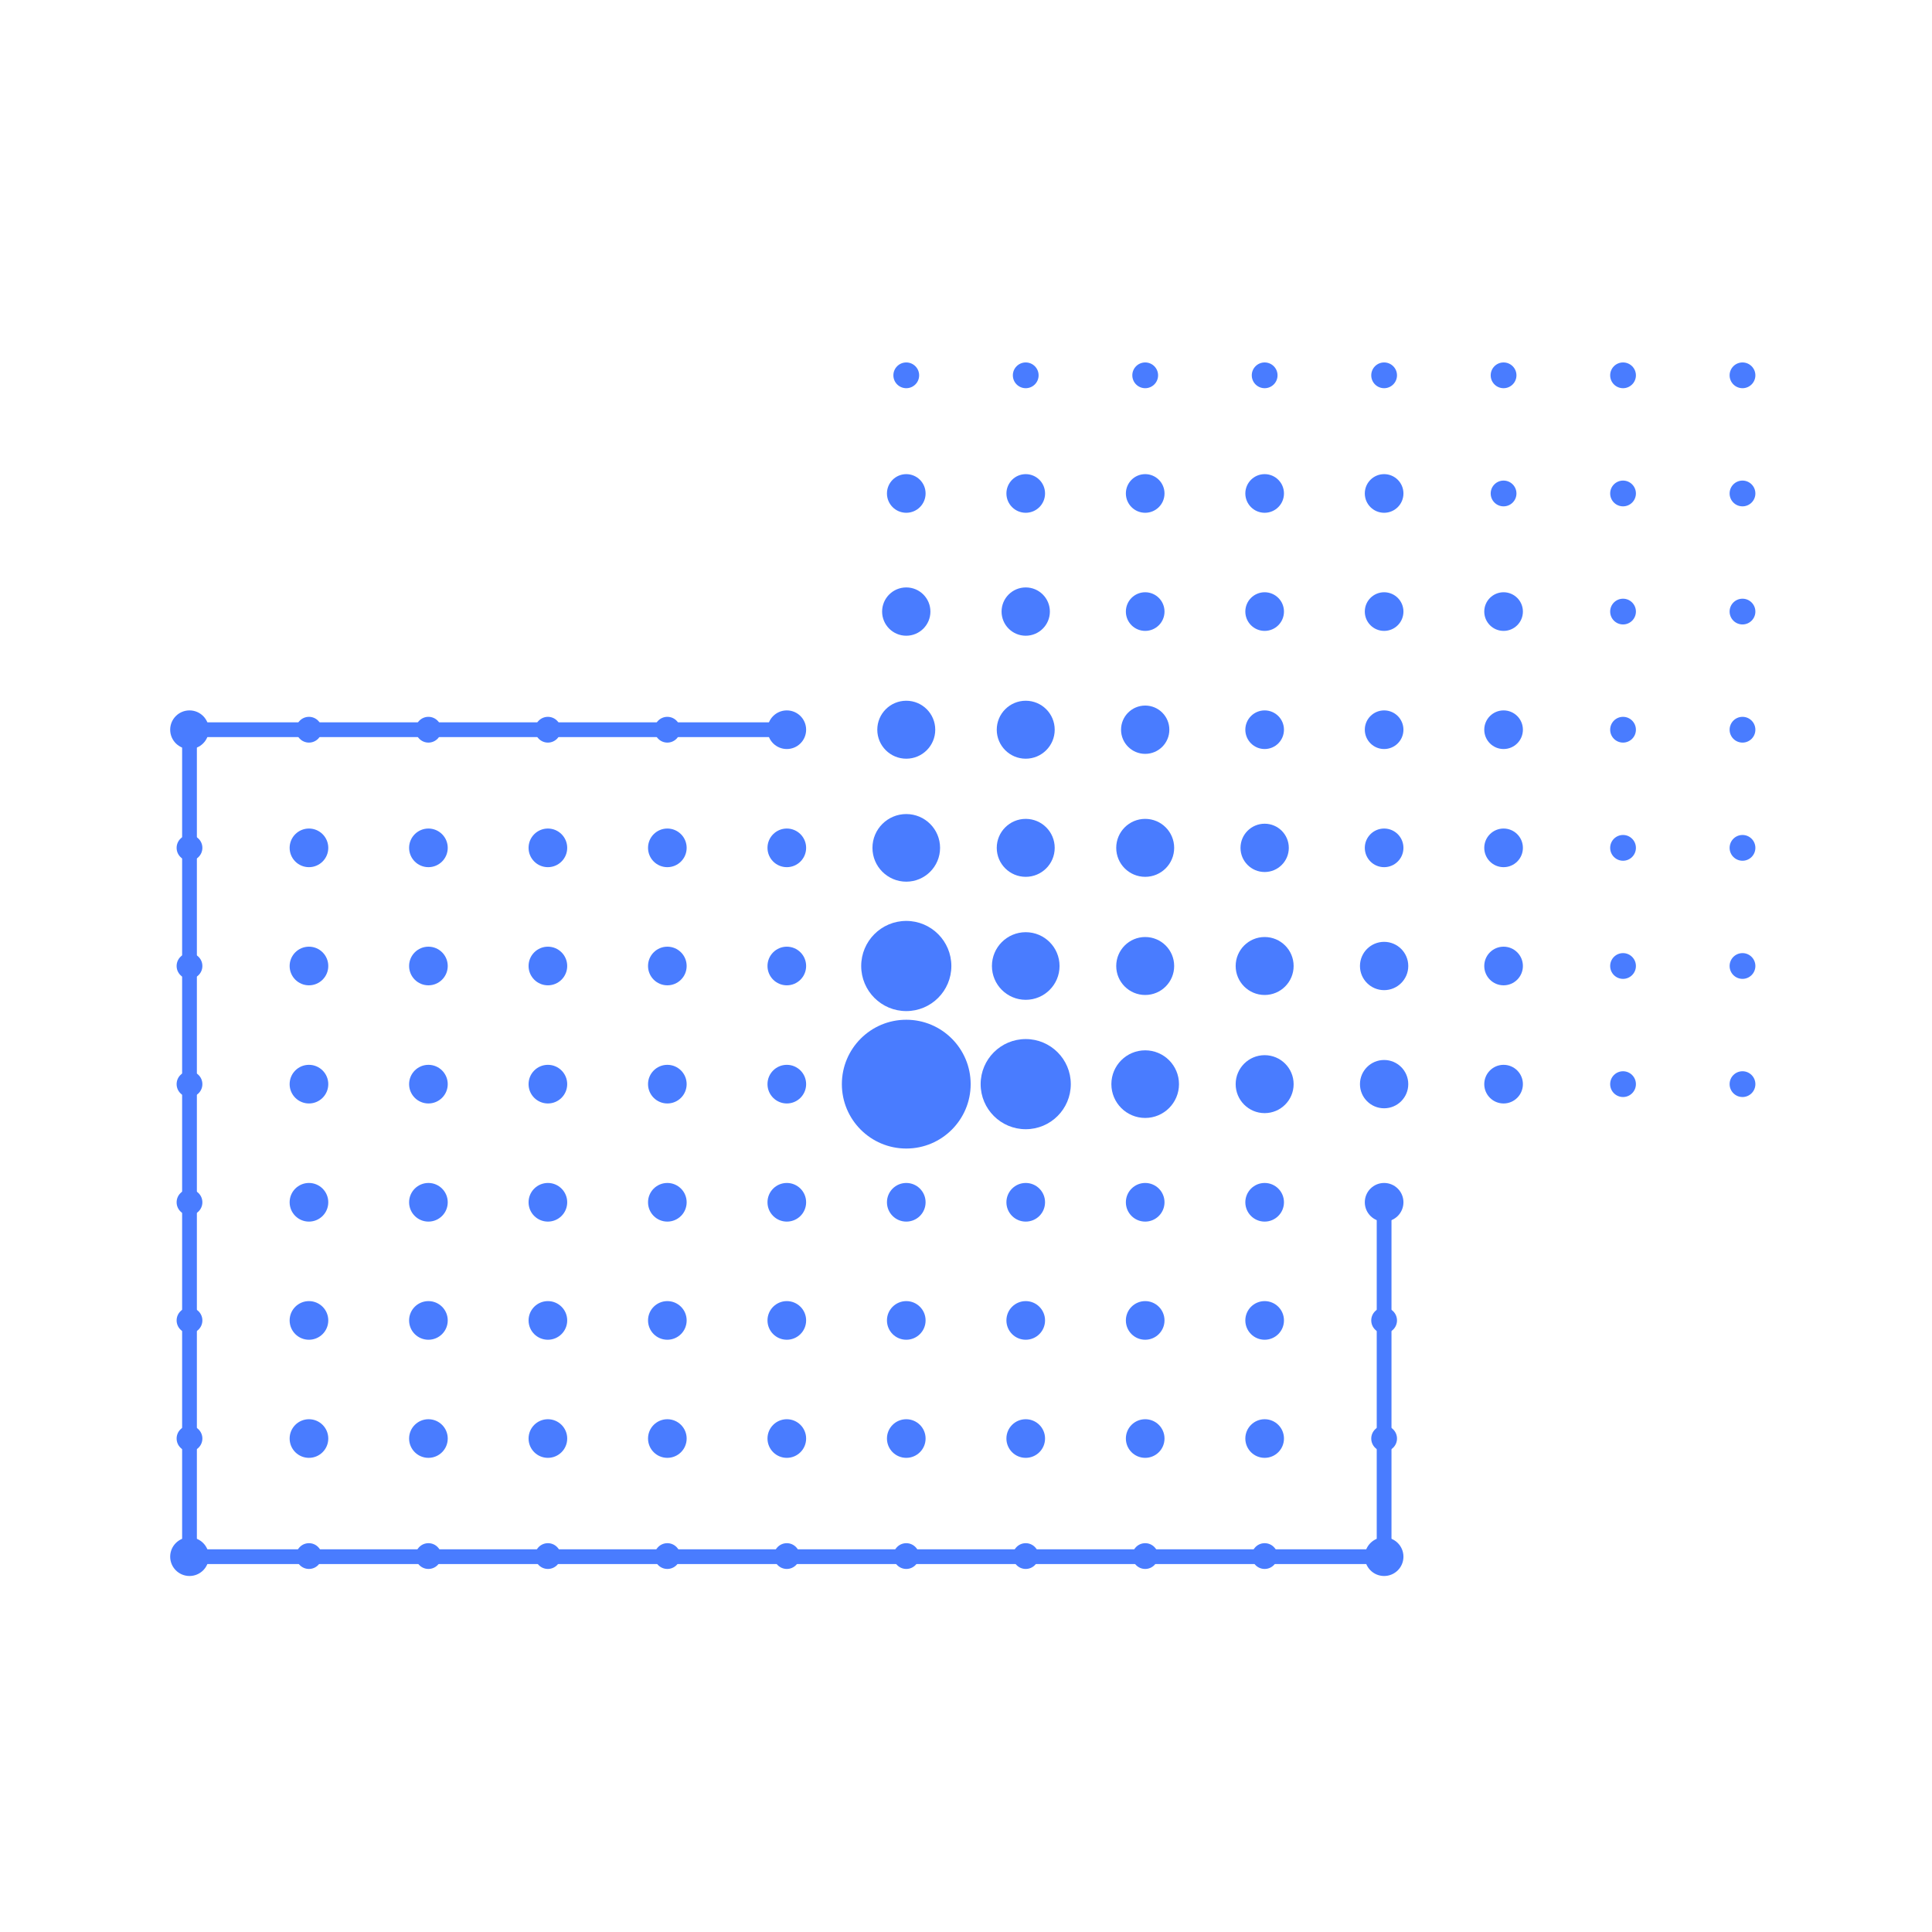 <?xml version="1.0" encoding="UTF-8"?> <svg xmlns="http://www.w3.org/2000/svg" width="131" height="131" viewBox="0 0 131 131" fill="none"><path d="M12.849 50.788C13.573 50.788 14.159 50.202 14.159 49.478C14.159 48.755 13.573 48.169 12.849 48.169C12.126 48.169 11.539 48.755 11.539 49.478C11.539 50.202 12.126 50.788 12.849 50.788Z" fill="#497CFF"></path><path d="M12.849 106.861C13.573 106.861 14.159 106.275 14.159 105.551C14.159 104.828 13.573 104.241 12.849 104.241C12.126 104.241 11.539 104.828 11.539 105.551C11.539 106.275 12.126 106.861 12.849 106.861Z" fill="#497CFF"></path><path d="M20.949 58.799C21.672 58.799 22.259 58.213 22.259 57.489C22.259 56.766 21.672 56.179 20.949 56.179C20.225 56.179 19.639 56.766 19.639 57.489C19.639 58.213 20.225 58.799 20.949 58.799Z" fill="#497CFF"></path><path d="M20.949 66.81C21.672 66.81 22.259 66.223 22.259 65.5C22.259 64.776 21.672 64.19 20.949 64.19C20.225 64.19 19.639 64.776 19.639 65.5C19.639 66.223 20.225 66.81 20.949 66.81Z" fill="#497CFF"></path><path d="M20.949 74.821C21.672 74.821 22.259 74.234 22.259 73.511C22.259 72.787 21.672 72.201 20.949 72.201C20.225 72.201 19.639 72.787 19.639 73.511C19.639 74.234 20.225 74.821 20.949 74.821Z" fill="#497CFF"></path><path d="M20.949 82.831C21.672 82.831 22.259 82.245 22.259 81.521C22.259 80.798 21.672 80.211 20.949 80.211C20.225 80.211 19.639 80.798 19.639 81.521C19.639 82.245 20.225 82.831 20.949 82.831Z" fill="#497CFF"></path><path d="M20.949 90.842C21.672 90.842 22.259 90.256 22.259 89.532C22.259 88.809 21.672 88.222 20.949 88.222C20.225 88.222 19.639 88.809 19.639 89.532C19.639 90.256 20.225 90.842 20.949 90.842Z" fill="#497CFF"></path><path d="M20.949 98.85C21.672 98.85 22.259 98.264 22.259 97.54C22.259 96.817 21.672 96.231 20.949 96.231C20.225 96.231 19.639 96.817 19.639 97.54C19.639 98.264 20.225 98.85 20.949 98.85Z" fill="#497CFF"></path><path d="M29.049 58.799C29.773 58.799 30.359 58.213 30.359 57.489C30.359 56.766 29.773 56.179 29.049 56.179C28.326 56.179 27.739 56.766 27.739 57.489C27.739 58.213 28.326 58.799 29.049 58.799Z" fill="#497CFF"></path><path d="M29.049 66.81C29.773 66.81 30.359 66.223 30.359 65.5C30.359 64.776 29.773 64.19 29.049 64.19C28.326 64.19 27.739 64.776 27.739 65.5C27.739 66.223 28.326 66.81 29.049 66.81Z" fill="#497CFF"></path><path d="M29.049 74.821C29.773 74.821 30.359 74.234 30.359 73.511C30.359 72.787 29.773 72.201 29.049 72.201C28.326 72.201 27.739 72.787 27.739 73.511C27.739 74.234 28.326 74.821 29.049 74.821Z" fill="#497CFF"></path><path d="M29.049 82.831C29.773 82.831 30.359 82.245 30.359 81.521C30.359 80.798 29.773 80.211 29.049 80.211C28.326 80.211 27.739 80.798 27.739 81.521C27.739 82.245 28.326 82.831 29.049 82.831Z" fill="#497CFF"></path><path d="M29.049 90.842C29.773 90.842 30.359 90.256 30.359 89.532C30.359 88.809 29.773 88.222 29.049 88.222C28.326 88.222 27.739 88.809 27.739 89.532C27.739 90.256 28.326 90.842 29.049 90.842Z" fill="#497CFF"></path><path d="M29.049 98.85C29.773 98.85 30.359 98.264 30.359 97.54C30.359 96.817 29.773 96.231 29.049 96.231C28.326 96.231 27.739 96.817 27.739 97.54C27.739 98.264 28.326 98.85 29.049 98.85Z" fill="#497CFF"></path><path d="M37.15 58.799C37.873 58.799 38.46 58.213 38.46 57.489C38.46 56.766 37.873 56.179 37.15 56.179C36.426 56.179 35.84 56.766 35.84 57.489C35.84 58.213 36.426 58.799 37.15 58.799Z" fill="#497CFF"></path><path d="M37.15 66.81C37.873 66.81 38.46 66.223 38.46 65.5C38.46 64.776 37.873 64.19 37.15 64.19C36.426 64.19 35.84 64.776 35.84 65.5C35.84 66.223 36.426 66.81 37.15 66.81Z" fill="#497CFF"></path><path d="M37.15 74.821C37.873 74.821 38.46 74.234 38.46 73.511C38.46 72.787 37.873 72.201 37.15 72.201C36.426 72.201 35.84 72.787 35.84 73.511C35.84 74.234 36.426 74.821 37.15 74.821Z" fill="#497CFF"></path><path d="M37.15 82.831C37.873 82.831 38.46 82.245 38.46 81.521C38.46 80.798 37.873 80.211 37.15 80.211C36.426 80.211 35.84 80.798 35.84 81.521C35.84 82.245 36.426 82.831 37.15 82.831Z" fill="#497CFF"></path><path d="M37.15 90.842C37.873 90.842 38.46 90.256 38.46 89.532C38.46 88.809 37.873 88.222 37.15 88.222C36.426 88.222 35.84 88.809 35.84 89.532C35.84 90.256 36.426 90.842 37.15 90.842Z" fill="#497CFF"></path><path d="M37.15 98.85C37.873 98.85 38.46 98.264 38.46 97.54C38.46 96.817 37.873 96.231 37.15 96.231C36.426 96.231 35.84 96.817 35.84 97.54C35.84 98.264 36.426 98.85 37.15 98.85Z" fill="#497CFF"></path><path d="M45.249 50.352C45.732 50.352 46.123 49.961 46.123 49.479C46.123 48.996 45.732 48.605 45.249 48.605C44.767 48.605 44.376 48.996 44.376 49.479C44.376 49.961 44.767 50.352 45.249 50.352Z" fill="#497CFF"></path><path d="M37.15 50.352C37.632 50.352 38.023 49.961 38.023 49.479C38.023 48.996 37.632 48.605 37.15 48.605C36.667 48.605 36.276 48.996 36.276 49.479C36.276 49.961 36.667 50.352 37.15 50.352Z" fill="#497CFF"></path><path d="M29.049 50.352C29.531 50.352 29.922 49.961 29.922 49.479C29.922 48.996 29.531 48.605 29.049 48.605C28.567 48.605 28.176 48.996 28.176 49.479C28.176 49.961 28.567 50.352 29.049 50.352Z" fill="#497CFF"></path><path d="M20.95 50.352C21.432 50.352 21.823 49.961 21.823 49.479C21.823 48.996 21.432 48.605 20.95 48.605C20.467 48.605 20.076 48.996 20.076 49.479C20.076 49.961 20.467 50.352 20.95 50.352Z" fill="#497CFF"></path><path d="M20.95 106.383C21.432 106.383 21.823 105.992 21.823 105.51C21.823 105.027 21.432 104.636 20.95 104.636C20.467 104.636 20.076 105.027 20.076 105.51C20.076 105.992 20.467 106.383 20.95 106.383Z" fill="#497CFF"></path><path d="M29.049 106.383C29.531 106.383 29.922 105.992 29.922 105.51C29.922 105.027 29.531 104.636 29.049 104.636C28.567 104.636 28.176 105.027 28.176 105.51C28.176 105.992 28.567 106.383 29.049 106.383Z" fill="#497CFF"></path><path d="M37.15 106.383C37.632 106.383 38.023 105.992 38.023 105.51C38.023 105.027 37.632 104.636 37.15 104.636C36.667 104.636 36.276 105.027 36.276 105.51C36.276 105.992 36.667 106.383 37.15 106.383Z" fill="#497CFF"></path><path d="M45.249 106.383C45.732 106.383 46.123 105.992 46.123 105.51C46.123 105.027 45.732 104.636 45.249 104.636C44.767 104.636 44.376 105.027 44.376 105.51C44.376 105.992 44.767 106.383 45.249 106.383Z" fill="#497CFF"></path><path d="M53.35 106.383C53.832 106.383 54.223 105.992 54.223 105.51C54.223 105.027 53.832 104.636 53.35 104.636C52.868 104.636 52.477 105.027 52.477 105.51C52.477 105.992 52.868 106.383 53.35 106.383Z" fill="#497CFF"></path><path d="M61.45 106.383C61.932 106.383 62.323 105.992 62.323 105.51C62.323 105.027 61.932 104.636 61.45 104.636C60.967 104.636 60.576 105.027 60.576 105.51C60.576 105.992 60.967 106.383 61.45 106.383Z" fill="#497CFF"></path><path d="M69.55 106.383C70.032 106.383 70.423 105.992 70.423 105.51C70.423 105.027 70.032 104.636 69.55 104.636C69.068 104.636 68.677 105.027 68.677 105.51C68.677 105.992 69.068 106.383 69.55 106.383Z" fill="#497CFF"></path><path d="M77.651 106.383C78.133 106.383 78.524 105.992 78.524 105.51C78.524 105.027 78.133 104.636 77.651 104.636C77.168 104.636 76.777 105.027 76.777 105.51C76.777 105.992 77.168 106.383 77.651 106.383Z" fill="#497CFF"></path><path d="M85.75 106.383C86.233 106.383 86.624 105.992 86.624 105.51C86.624 105.027 86.233 104.636 85.75 104.636C85.268 104.636 84.877 105.027 84.877 105.51C84.877 105.992 85.268 106.383 85.75 106.383Z" fill="#497CFF"></path><path d="M12.849 58.363C13.331 58.363 13.722 57.972 13.722 57.489C13.722 57.007 13.331 56.616 12.849 56.616C12.367 56.616 11.976 57.007 11.976 57.489C11.976 57.972 12.367 58.363 12.849 58.363Z" fill="#497CFF"></path><path d="M12.849 66.373C13.331 66.373 13.722 65.982 13.722 65.5C13.722 65.017 13.331 64.626 12.849 64.626C12.367 64.626 11.976 65.017 11.976 65.5C11.976 65.982 12.367 66.373 12.849 66.373Z" fill="#497CFF"></path><path d="M12.849 74.384C13.331 74.384 13.722 73.993 13.722 73.51C13.722 73.028 13.331 72.637 12.849 72.637C12.367 72.637 11.976 73.028 11.976 73.51C11.976 73.993 12.367 74.384 12.849 74.384Z" fill="#497CFF"></path><path d="M12.849 82.395C13.331 82.395 13.722 82.004 13.722 81.521C13.722 81.039 13.331 80.648 12.849 80.648C12.367 80.648 11.976 81.039 11.976 81.521C11.976 82.004 12.367 82.395 12.849 82.395Z" fill="#497CFF"></path><path d="M12.849 90.405C13.331 90.405 13.722 90.014 13.722 89.532C13.722 89.05 13.331 88.659 12.849 88.659C12.367 88.659 11.976 89.05 11.976 89.532C11.976 90.014 12.367 90.405 12.849 90.405Z" fill="#497CFF"></path><path d="M12.849 98.414C13.331 98.414 13.722 98.023 13.722 97.54C13.722 97.058 13.331 96.667 12.849 96.667C12.367 96.667 11.976 97.058 11.976 97.54C11.976 98.023 12.367 98.414 12.849 98.414Z" fill="#497CFF"></path><path d="M93.851 90.405C94.333 90.405 94.724 90.014 94.724 89.532C94.724 89.05 94.333 88.659 93.851 88.659C93.368 88.659 92.978 89.05 92.978 89.532C92.978 90.014 93.368 90.405 93.851 90.405Z" fill="#497CFF"></path><path d="M93.851 98.414C94.333 98.414 94.724 98.023 94.724 97.54C94.724 97.058 94.333 96.667 93.851 96.667C93.368 96.667 92.978 97.058 92.978 97.54C92.978 98.023 93.368 98.414 93.851 98.414Z" fill="#497CFF"></path><path d="M45.249 58.799C45.973 58.799 46.559 58.213 46.559 57.489C46.559 56.766 45.973 56.179 45.249 56.179C44.526 56.179 43.94 56.766 43.94 57.489C43.94 58.213 44.526 58.799 45.249 58.799Z" fill="#497CFF"></path><path d="M45.249 66.81C45.973 66.81 46.559 66.223 46.559 65.5C46.559 64.776 45.973 64.19 45.249 64.19C44.526 64.19 43.94 64.776 43.94 65.5C43.94 66.223 44.526 66.81 45.249 66.81Z" fill="#497CFF"></path><path d="M45.249 74.821C45.973 74.821 46.559 74.234 46.559 73.511C46.559 72.787 45.973 72.201 45.249 72.201C44.526 72.201 43.94 72.787 43.94 73.511C43.94 74.234 44.526 74.821 45.249 74.821Z" fill="#497CFF"></path><path d="M45.249 82.831C45.973 82.831 46.559 82.245 46.559 81.521C46.559 80.798 45.973 80.211 45.249 80.211C44.526 80.211 43.94 80.798 43.94 81.521C43.94 82.245 44.526 82.831 45.249 82.831Z" fill="#497CFF"></path><path d="M45.249 90.842C45.973 90.842 46.559 90.256 46.559 89.532C46.559 88.809 45.973 88.222 45.249 88.222C44.526 88.222 43.94 88.809 43.94 89.532C43.94 90.256 44.526 90.842 45.249 90.842Z" fill="#497CFF"></path><path d="M45.249 98.85C45.973 98.85 46.559 98.264 46.559 97.54C46.559 96.817 45.973 96.231 45.249 96.231C44.526 96.231 43.94 96.817 43.94 97.54C43.94 98.264 44.526 98.85 45.249 98.85Z" fill="#497CFF"></path><path d="M53.35 50.788C54.074 50.788 54.66 50.202 54.66 49.478C54.66 48.755 54.074 48.169 53.35 48.169C52.627 48.169 52.04 48.755 52.04 49.478C52.04 50.202 52.627 50.788 53.35 50.788Z" fill="#497CFF"></path><path d="M53.35 58.799C54.074 58.799 54.66 58.213 54.66 57.489C54.66 56.766 54.074 56.179 53.35 56.179C52.627 56.179 52.04 56.766 52.04 57.489C52.04 58.213 52.627 58.799 53.35 58.799Z" fill="#497CFF"></path><path d="M53.35 66.81C54.074 66.81 54.66 66.223 54.66 65.5C54.66 64.776 54.074 64.19 53.35 64.19C52.627 64.19 52.04 64.776 52.04 65.5C52.04 66.223 52.627 66.81 53.35 66.81Z" fill="#497CFF"></path><path d="M53.35 74.821C54.074 74.821 54.66 74.234 54.66 73.511C54.66 72.787 54.074 72.201 53.35 72.201C52.627 72.201 52.04 72.787 52.04 73.511C52.04 74.234 52.627 74.821 53.35 74.821Z" fill="#497CFF"></path><path d="M53.35 82.831C54.074 82.831 54.66 82.245 54.66 81.521C54.66 80.798 54.074 80.211 53.35 80.211C52.627 80.211 52.04 80.798 52.04 81.521C52.04 82.245 52.627 82.831 53.35 82.831Z" fill="#497CFF"></path><path d="M53.35 90.842C54.074 90.842 54.66 90.256 54.66 89.532C54.66 88.809 54.074 88.222 53.35 88.222C52.627 88.222 52.04 88.809 52.04 89.532C52.04 90.256 52.627 90.842 53.35 90.842Z" fill="#497CFF"></path><path d="M53.35 98.85C54.074 98.85 54.66 98.264 54.66 97.54C54.66 96.817 54.074 96.231 53.35 96.231C52.627 96.231 52.04 96.817 52.04 97.54C52.04 98.264 52.627 98.85 53.35 98.85Z" fill="#497CFF"></path><path d="M61.45 26.322C61.932 26.322 62.323 25.931 62.323 25.449C62.323 24.967 61.932 24.576 61.45 24.576C60.967 24.576 60.576 24.967 60.576 25.449C60.576 25.931 60.967 26.322 61.45 26.322Z" fill="#497CFF"></path><path d="M61.45 34.769C62.173 34.769 62.76 34.183 62.76 33.459C62.76 32.736 62.173 32.149 61.45 32.149C60.726 32.149 60.14 32.736 60.14 33.459C60.14 34.183 60.726 34.769 61.45 34.769Z" fill="#497CFF"></path><path d="M61.45 43.106C62.354 43.106 63.087 42.372 63.087 41.468C63.087 40.564 62.354 39.831 61.45 39.831C60.546 39.831 59.812 40.564 59.812 41.468C59.812 42.372 60.546 43.106 61.45 43.106Z" fill="#497CFF"></path><path d="M61.45 51.444C62.536 51.444 63.415 50.564 63.415 49.479C63.415 48.393 62.536 47.514 61.45 47.514C60.365 47.514 59.485 48.393 59.485 49.479C59.485 50.564 60.365 51.444 61.45 51.444Z" fill="#497CFF"></path><path d="M61.45 59.782C62.716 59.782 63.742 58.755 63.742 57.489C63.742 56.223 62.716 55.197 61.45 55.197C60.184 55.197 59.157 56.223 59.157 57.489C59.157 58.755 60.184 59.782 61.45 59.782Z" fill="#497CFF"></path><path d="M61.45 68.557C63.138 68.557 64.507 67.188 64.507 65.5C64.507 63.812 63.138 62.443 61.45 62.443C59.762 62.443 58.394 63.812 58.394 65.5C58.394 67.188 59.762 68.557 61.45 68.557Z" fill="#497CFF"></path><path d="M61.45 77.877C63.861 77.877 65.816 75.922 65.816 73.511C65.816 71.099 63.861 69.144 61.45 69.144C59.038 69.144 57.083 71.099 57.083 73.511C57.083 75.922 59.038 77.877 61.45 77.877Z" fill="#497CFF"></path><path d="M61.45 82.831C62.173 82.831 62.76 82.245 62.76 81.521C62.76 80.798 62.173 80.211 61.45 80.211C60.726 80.211 60.14 80.798 60.14 81.521C60.14 82.245 60.726 82.831 61.45 82.831Z" fill="#497CFF"></path><path d="M61.45 90.842C62.173 90.842 62.76 90.256 62.76 89.532C62.76 88.809 62.173 88.222 61.45 88.222C60.726 88.222 60.14 88.809 60.14 89.532C60.14 90.256 60.726 90.842 61.45 90.842Z" fill="#497CFF"></path><path d="M61.45 98.85C62.173 98.85 62.76 98.264 62.76 97.54C62.76 96.817 62.173 96.231 61.45 96.231C60.726 96.231 60.14 96.817 60.14 97.54C60.14 98.264 60.726 98.85 61.45 98.85Z" fill="#497CFF"></path><path d="M69.55 26.322C70.032 26.322 70.423 25.931 70.423 25.449C70.423 24.967 70.032 24.576 69.55 24.576C69.068 24.576 68.677 24.967 68.677 25.449C68.677 25.931 69.068 26.322 69.55 26.322Z" fill="#497CFF"></path><path d="M69.55 34.769C70.274 34.769 70.86 34.183 70.86 33.459C70.86 32.736 70.274 32.149 69.55 32.149C68.827 32.149 68.24 32.736 68.24 33.459C68.24 34.183 68.827 34.769 69.55 34.769Z" fill="#497CFF"></path><path d="M69.55 43.106C70.454 43.106 71.187 42.372 71.187 41.468C71.187 40.564 70.454 39.831 69.55 39.831C68.645 39.831 67.912 40.564 67.912 41.468C67.912 42.372 68.645 43.106 69.55 43.106Z" fill="#497CFF"></path><path d="M69.55 51.444C70.635 51.444 71.515 50.564 71.515 49.479C71.515 48.393 70.635 47.514 69.55 47.514C68.465 47.514 67.585 48.393 67.585 49.479C67.585 50.564 68.465 51.444 69.55 51.444Z" fill="#497CFF"></path><path d="M69.55 59.454C70.635 59.454 71.515 58.575 71.515 57.489C71.515 56.404 70.635 55.524 69.55 55.524C68.465 55.524 67.585 56.404 67.585 57.489C67.585 58.575 68.465 59.454 69.55 59.454Z" fill="#497CFF"></path><path d="M69.55 67.793C70.816 67.793 71.843 66.766 71.843 65.5C71.843 64.234 70.816 63.208 69.55 63.208C68.284 63.208 67.258 64.234 67.258 65.5C67.258 66.766 68.284 67.793 69.55 67.793Z" fill="#497CFF"></path><path d="M69.55 76.567C71.238 76.567 72.606 75.199 72.606 73.511C72.606 71.823 71.238 70.454 69.55 70.454C67.862 70.454 66.493 71.823 66.493 73.511C66.493 75.199 67.862 76.567 69.55 76.567Z" fill="#497CFF"></path><path d="M69.55 82.831C70.274 82.831 70.86 82.245 70.86 81.521C70.86 80.798 70.274 80.211 69.55 80.211C68.827 80.211 68.24 80.798 68.24 81.521C68.24 82.245 68.827 82.831 69.55 82.831Z" fill="#497CFF"></path><path d="M69.55 90.842C70.274 90.842 70.86 90.256 70.86 89.532C70.86 88.809 70.274 88.222 69.55 88.222C68.827 88.222 68.24 88.809 68.24 89.532C68.24 90.256 68.827 90.842 69.55 90.842Z" fill="#497CFF"></path><path d="M69.55 98.85C70.274 98.85 70.86 98.264 70.86 97.54C70.86 96.817 70.274 96.231 69.55 96.231C68.827 96.231 68.24 96.817 68.24 97.54C68.24 98.264 68.827 98.85 69.55 98.85Z" fill="#497CFF"></path><path d="M77.651 26.322C78.133 26.322 78.524 25.931 78.524 25.449C78.524 24.967 78.133 24.576 77.651 24.576C77.168 24.576 76.777 24.967 76.777 25.449C76.777 25.931 77.168 26.322 77.651 26.322Z" fill="#497CFF"></path><path d="M77.65 34.769C78.373 34.769 78.96 34.183 78.96 33.459C78.96 32.736 78.373 32.149 77.65 32.149C76.926 32.149 76.34 32.736 76.34 33.459C76.34 34.183 76.926 34.769 77.65 34.769Z" fill="#497CFF"></path><path d="M77.65 42.778C78.373 42.778 78.96 42.192 78.96 41.468C78.96 40.745 78.373 40.158 77.65 40.158C76.926 40.158 76.34 40.745 76.34 41.468C76.34 42.192 76.926 42.778 77.65 42.778Z" fill="#497CFF"></path><path d="M77.65 51.116C78.555 51.116 79.288 50.383 79.288 49.479C79.288 48.574 78.555 47.841 77.65 47.841C76.746 47.841 76.013 48.574 76.013 49.479C76.013 50.383 76.746 51.116 77.65 51.116Z" fill="#497CFF"></path><path d="M77.65 59.454C78.736 59.454 79.615 58.575 79.615 57.489C79.615 56.404 78.736 55.524 77.65 55.524C76.565 55.524 75.686 56.404 75.686 57.489C75.686 58.575 76.565 59.454 77.65 59.454Z" fill="#497CFF"></path><path d="M77.65 67.465C78.736 67.465 79.615 66.585 79.615 65.5C79.615 64.415 78.736 63.535 77.65 63.535C76.565 63.535 75.686 64.415 75.686 65.5C75.686 66.585 76.565 67.465 77.65 67.465Z" fill="#497CFF"></path><path d="M77.65 75.803C78.916 75.803 79.942 74.777 79.942 73.511C79.942 72.245 78.916 71.218 77.65 71.218C76.384 71.218 75.357 72.245 75.357 73.511C75.357 74.777 76.384 75.803 77.65 75.803Z" fill="#497CFF"></path><path d="M77.65 82.831C78.373 82.831 78.96 82.245 78.96 81.521C78.96 80.798 78.373 80.211 77.65 80.211C76.926 80.211 76.34 80.798 76.34 81.521C76.34 82.245 76.926 82.831 77.65 82.831Z" fill="#497CFF"></path><path d="M77.65 90.842C78.373 90.842 78.96 90.256 78.96 89.532C78.96 88.809 78.373 88.222 77.65 88.222C76.926 88.222 76.34 88.809 76.34 89.532C76.34 90.256 76.926 90.842 77.65 90.842Z" fill="#497CFF"></path><path d="M77.65 98.85C78.373 98.85 78.96 98.264 78.96 97.54C78.96 96.817 78.373 96.231 77.65 96.231C76.926 96.231 76.34 96.817 76.34 97.54C76.34 98.264 76.926 98.85 77.65 98.85Z" fill="#497CFF"></path><path d="M85.75 26.322C86.233 26.322 86.624 25.931 86.624 25.449C86.624 24.967 86.233 24.576 85.75 24.576C85.268 24.576 84.877 24.967 84.877 25.449C84.877 25.931 85.268 26.322 85.75 26.322Z" fill="#497CFF"></path><path d="M85.75 34.769C86.474 34.769 87.06 34.183 87.06 33.459C87.06 32.736 86.474 32.149 85.75 32.149C85.027 32.149 84.44 32.736 84.44 33.459C84.44 34.183 85.027 34.769 85.75 34.769Z" fill="#497CFF"></path><path d="M85.75 42.778C86.474 42.778 87.06 42.192 87.06 41.468C87.06 40.745 86.474 40.158 85.75 40.158C85.027 40.158 84.44 40.745 84.44 41.468C84.44 42.192 85.027 42.778 85.75 42.778Z" fill="#497CFF"></path><path d="M85.75 50.788C86.474 50.788 87.06 50.202 87.06 49.478C87.06 48.755 86.474 48.169 85.75 48.169C85.027 48.169 84.44 48.755 84.44 49.478C84.44 50.202 85.027 50.788 85.75 50.788Z" fill="#497CFF"></path><path d="M85.751 59.127C86.655 59.127 87.388 58.394 87.388 57.49C87.388 56.585 86.655 55.852 85.751 55.852C84.846 55.852 84.113 56.585 84.113 57.49C84.113 58.394 84.846 59.127 85.751 59.127Z" fill="#497CFF"></path><path d="M85.75 67.465C86.835 67.465 87.715 66.585 87.715 65.5C87.715 64.415 86.835 63.535 85.75 63.535C84.665 63.535 83.785 64.415 83.785 65.5C83.785 66.585 84.665 67.465 85.75 67.465Z" fill="#497CFF"></path><path d="M85.75 75.476C86.835 75.476 87.715 74.596 87.715 73.511C87.715 72.426 86.835 71.546 85.75 71.546C84.665 71.546 83.785 72.426 83.785 73.511C83.785 74.596 84.665 75.476 85.75 75.476Z" fill="#497CFF"></path><path d="M85.75 82.831C86.474 82.831 87.06 82.245 87.06 81.521C87.06 80.798 86.474 80.211 85.75 80.211C85.027 80.211 84.44 80.798 84.44 81.521C84.44 82.245 85.027 82.831 85.75 82.831Z" fill="#497CFF"></path><path d="M85.75 90.842C86.474 90.842 87.06 90.256 87.06 89.532C87.06 88.809 86.474 88.222 85.75 88.222C85.027 88.222 84.44 88.809 84.44 89.532C84.44 90.256 85.027 90.842 85.75 90.842Z" fill="#497CFF"></path><path d="M85.75 98.85C86.474 98.85 87.06 98.264 87.06 97.54C87.06 96.817 86.474 96.231 85.75 96.231C85.027 96.231 84.44 96.817 84.44 97.54C84.44 98.264 85.027 98.85 85.75 98.85Z" fill="#497CFF"></path><path d="M93.851 26.322C94.333 26.322 94.724 25.931 94.724 25.449C94.724 24.967 94.333 24.576 93.851 24.576C93.368 24.576 92.978 24.967 92.978 25.449C92.978 25.931 93.368 26.322 93.851 26.322Z" fill="#497CFF"></path><path d="M93.851 34.769C94.575 34.769 95.161 34.183 95.161 33.459C95.161 32.736 94.575 32.149 93.851 32.149C93.127 32.149 92.541 32.736 92.541 33.459C92.541 34.183 93.127 34.769 93.851 34.769Z" fill="#497CFF"></path><path d="M93.851 42.778C94.575 42.778 95.161 42.192 95.161 41.468C95.161 40.745 94.575 40.158 93.851 40.158C93.127 40.158 92.541 40.745 92.541 41.468C92.541 42.192 93.127 42.778 93.851 42.778Z" fill="#497CFF"></path><path d="M93.851 50.788C94.575 50.788 95.161 50.202 95.161 49.478C95.161 48.755 94.575 48.169 93.851 48.169C93.127 48.169 92.541 48.755 92.541 49.478C92.541 50.202 93.127 50.788 93.851 50.788Z" fill="#497CFF"></path><path d="M93.851 58.799C94.575 58.799 95.161 58.213 95.161 57.489C95.161 56.766 94.575 56.179 93.851 56.179C93.127 56.179 92.541 56.766 92.541 57.489C92.541 58.213 93.127 58.799 93.851 58.799Z" fill="#497CFF"></path><path d="M93.85 67.137C94.755 67.137 95.488 66.404 95.488 65.5C95.488 64.595 94.755 63.862 93.85 63.862C92.946 63.862 92.213 64.595 92.213 65.5C92.213 66.404 92.946 67.137 93.85 67.137Z" fill="#497CFF"></path><path d="M93.85 75.148C94.755 75.148 95.488 74.415 95.488 73.51C95.488 72.606 94.755 71.873 93.85 71.873C92.946 71.873 92.213 72.606 92.213 73.51C92.213 74.415 92.946 75.148 93.85 75.148Z" fill="#497CFF"></path><path d="M93.851 82.831C94.575 82.831 95.161 82.245 95.161 81.521C95.161 80.798 94.575 80.211 93.851 80.211C93.127 80.211 92.541 80.798 92.541 81.521C92.541 82.245 93.127 82.831 93.851 82.831Z" fill="#497CFF"></path><path d="M93.851 106.861C94.575 106.861 95.161 106.275 95.161 105.551C95.161 104.828 94.575 104.241 93.851 104.241C93.127 104.241 92.541 104.828 92.541 105.551C92.541 106.275 93.127 106.861 93.851 106.861Z" fill="#497CFF"></path><path d="M101.95 26.322C102.433 26.322 102.824 25.931 102.824 25.449C102.824 24.967 102.433 24.576 101.95 24.576C101.468 24.576 101.077 24.967 101.077 25.449C101.077 25.931 101.468 26.322 101.95 26.322Z" fill="#497CFF"></path><path d="M101.951 42.778C102.674 42.778 103.261 42.192 103.261 41.468C103.261 40.745 102.674 40.158 101.951 40.158C101.227 40.158 100.641 40.745 100.641 41.468C100.641 42.192 101.227 42.778 101.951 42.778Z" fill="#497CFF"></path><path d="M101.951 50.788C102.674 50.788 103.261 50.202 103.261 49.478C103.261 48.755 102.674 48.169 101.951 48.169C101.227 48.169 100.641 48.755 100.641 49.478C100.641 50.202 101.227 50.788 101.951 50.788Z" fill="#497CFF"></path><path d="M101.951 58.799C102.674 58.799 103.261 58.213 103.261 57.489C103.261 56.766 102.674 56.179 101.951 56.179C101.227 56.179 100.641 56.766 100.641 57.489C100.641 58.213 101.227 58.799 101.951 58.799Z" fill="#497CFF"></path><path d="M101.951 66.81C102.674 66.81 103.261 66.223 103.261 65.5C103.261 64.776 102.674 64.19 101.951 64.19C101.227 64.19 100.641 64.776 100.641 65.5C100.641 66.223 101.227 66.81 101.951 66.81Z" fill="#497CFF"></path><path d="M101.951 74.821C102.674 74.821 103.261 74.234 103.261 73.511C103.261 72.787 102.674 72.201 101.951 72.201C101.227 72.201 100.641 72.787 100.641 73.511C100.641 74.234 101.227 74.821 101.951 74.821Z" fill="#497CFF"></path><path d="M110.051 26.322C110.533 26.322 110.924 25.931 110.924 25.449C110.924 24.967 110.533 24.576 110.051 24.576C109.569 24.576 109.178 24.967 109.178 25.449C109.178 25.931 109.569 26.322 110.051 26.322Z" fill="#497CFF"></path><path d="M118.151 26.322C118.633 26.322 119.024 25.931 119.024 25.449C119.024 24.967 118.633 24.576 118.151 24.576C117.668 24.576 117.277 24.967 117.277 25.449C117.277 25.931 117.668 26.322 118.151 26.322Z" fill="#497CFF"></path><path d="M118.151 34.333C118.633 34.333 119.024 33.942 119.024 33.46C119.024 32.977 118.633 32.586 118.151 32.586C117.668 32.586 117.277 32.977 117.277 33.46C117.277 33.942 117.668 34.333 118.151 34.333Z" fill="#497CFF"></path><path d="M118.151 42.341C118.633 42.341 119.024 41.95 119.024 41.468C119.024 40.986 118.633 40.595 118.151 40.595C117.668 40.595 117.277 40.986 117.277 41.468C117.277 41.95 117.668 42.341 118.151 42.341Z" fill="#497CFF"></path><path d="M118.151 50.352C118.633 50.352 119.024 49.961 119.024 49.479C119.024 48.996 118.633 48.605 118.151 48.605C117.668 48.605 117.277 48.996 117.277 49.479C117.277 49.961 117.668 50.352 118.151 50.352Z" fill="#497CFF"></path><path d="M118.151 58.363C118.633 58.363 119.024 57.972 119.024 57.489C119.024 57.007 118.633 56.616 118.151 56.616C117.668 56.616 117.277 57.007 117.277 57.489C117.277 57.972 117.668 58.363 118.151 58.363Z" fill="#497CFF"></path><path d="M118.151 66.373C118.633 66.373 119.024 65.982 119.024 65.5C119.024 65.017 118.633 64.626 118.151 64.626C117.668 64.626 117.277 65.017 117.277 65.5C117.277 65.982 117.668 66.373 118.151 66.373Z" fill="#497CFF"></path><path d="M118.151 74.384C118.633 74.384 119.024 73.993 119.024 73.51C119.024 73.028 118.633 72.637 118.151 72.637C117.668 72.637 117.277 73.028 117.277 73.51C117.277 73.993 117.668 74.384 118.151 74.384Z" fill="#497CFF"></path><path d="M110.051 34.333C110.533 34.333 110.924 33.942 110.924 33.46C110.924 32.977 110.533 32.586 110.051 32.586C109.569 32.586 109.178 32.977 109.178 33.46C109.178 33.942 109.569 34.333 110.051 34.333Z" fill="#497CFF"></path><path d="M101.95 34.333C102.433 34.333 102.824 33.942 102.824 33.46C102.824 32.977 102.433 32.586 101.95 32.586C101.468 32.586 101.077 32.977 101.077 33.46C101.077 33.942 101.468 34.333 101.95 34.333Z" fill="#497CFF"></path><path d="M110.051 42.341C110.533 42.341 110.924 41.95 110.924 41.468C110.924 40.986 110.533 40.595 110.051 40.595C109.569 40.595 109.178 40.986 109.178 41.468C109.178 41.95 109.569 42.341 110.051 42.341Z" fill="#497CFF"></path><path d="M110.051 50.352C110.533 50.352 110.924 49.961 110.924 49.479C110.924 48.996 110.533 48.605 110.051 48.605C109.569 48.605 109.178 48.996 109.178 49.479C109.178 49.961 109.569 50.352 110.051 50.352Z" fill="#497CFF"></path><path d="M110.051 58.363C110.533 58.363 110.924 57.972 110.924 57.489C110.924 57.007 110.533 56.616 110.051 56.616C109.569 56.616 109.178 57.007 109.178 57.489C109.178 57.972 109.569 58.363 110.051 58.363Z" fill="#497CFF"></path><path d="M110.051 66.373C110.533 66.373 110.924 65.982 110.924 65.5C110.924 65.017 110.533 64.626 110.051 64.626C109.569 64.626 109.178 65.017 109.178 65.5C109.178 65.982 109.569 66.373 110.051 66.373Z" fill="#497CFF"></path><path d="M110.051 74.384C110.533 74.384 110.924 73.993 110.924 73.51C110.924 73.028 110.533 72.637 110.051 72.637C109.569 72.637 109.178 73.028 109.178 73.51C109.178 73.993 109.569 74.384 110.051 74.384Z" fill="#497CFF"></path><path d="M53.349 49.478H12.849V105.551H93.85V81.521" stroke="#497CFF" stroke-miterlimit="10"></path></svg> 
